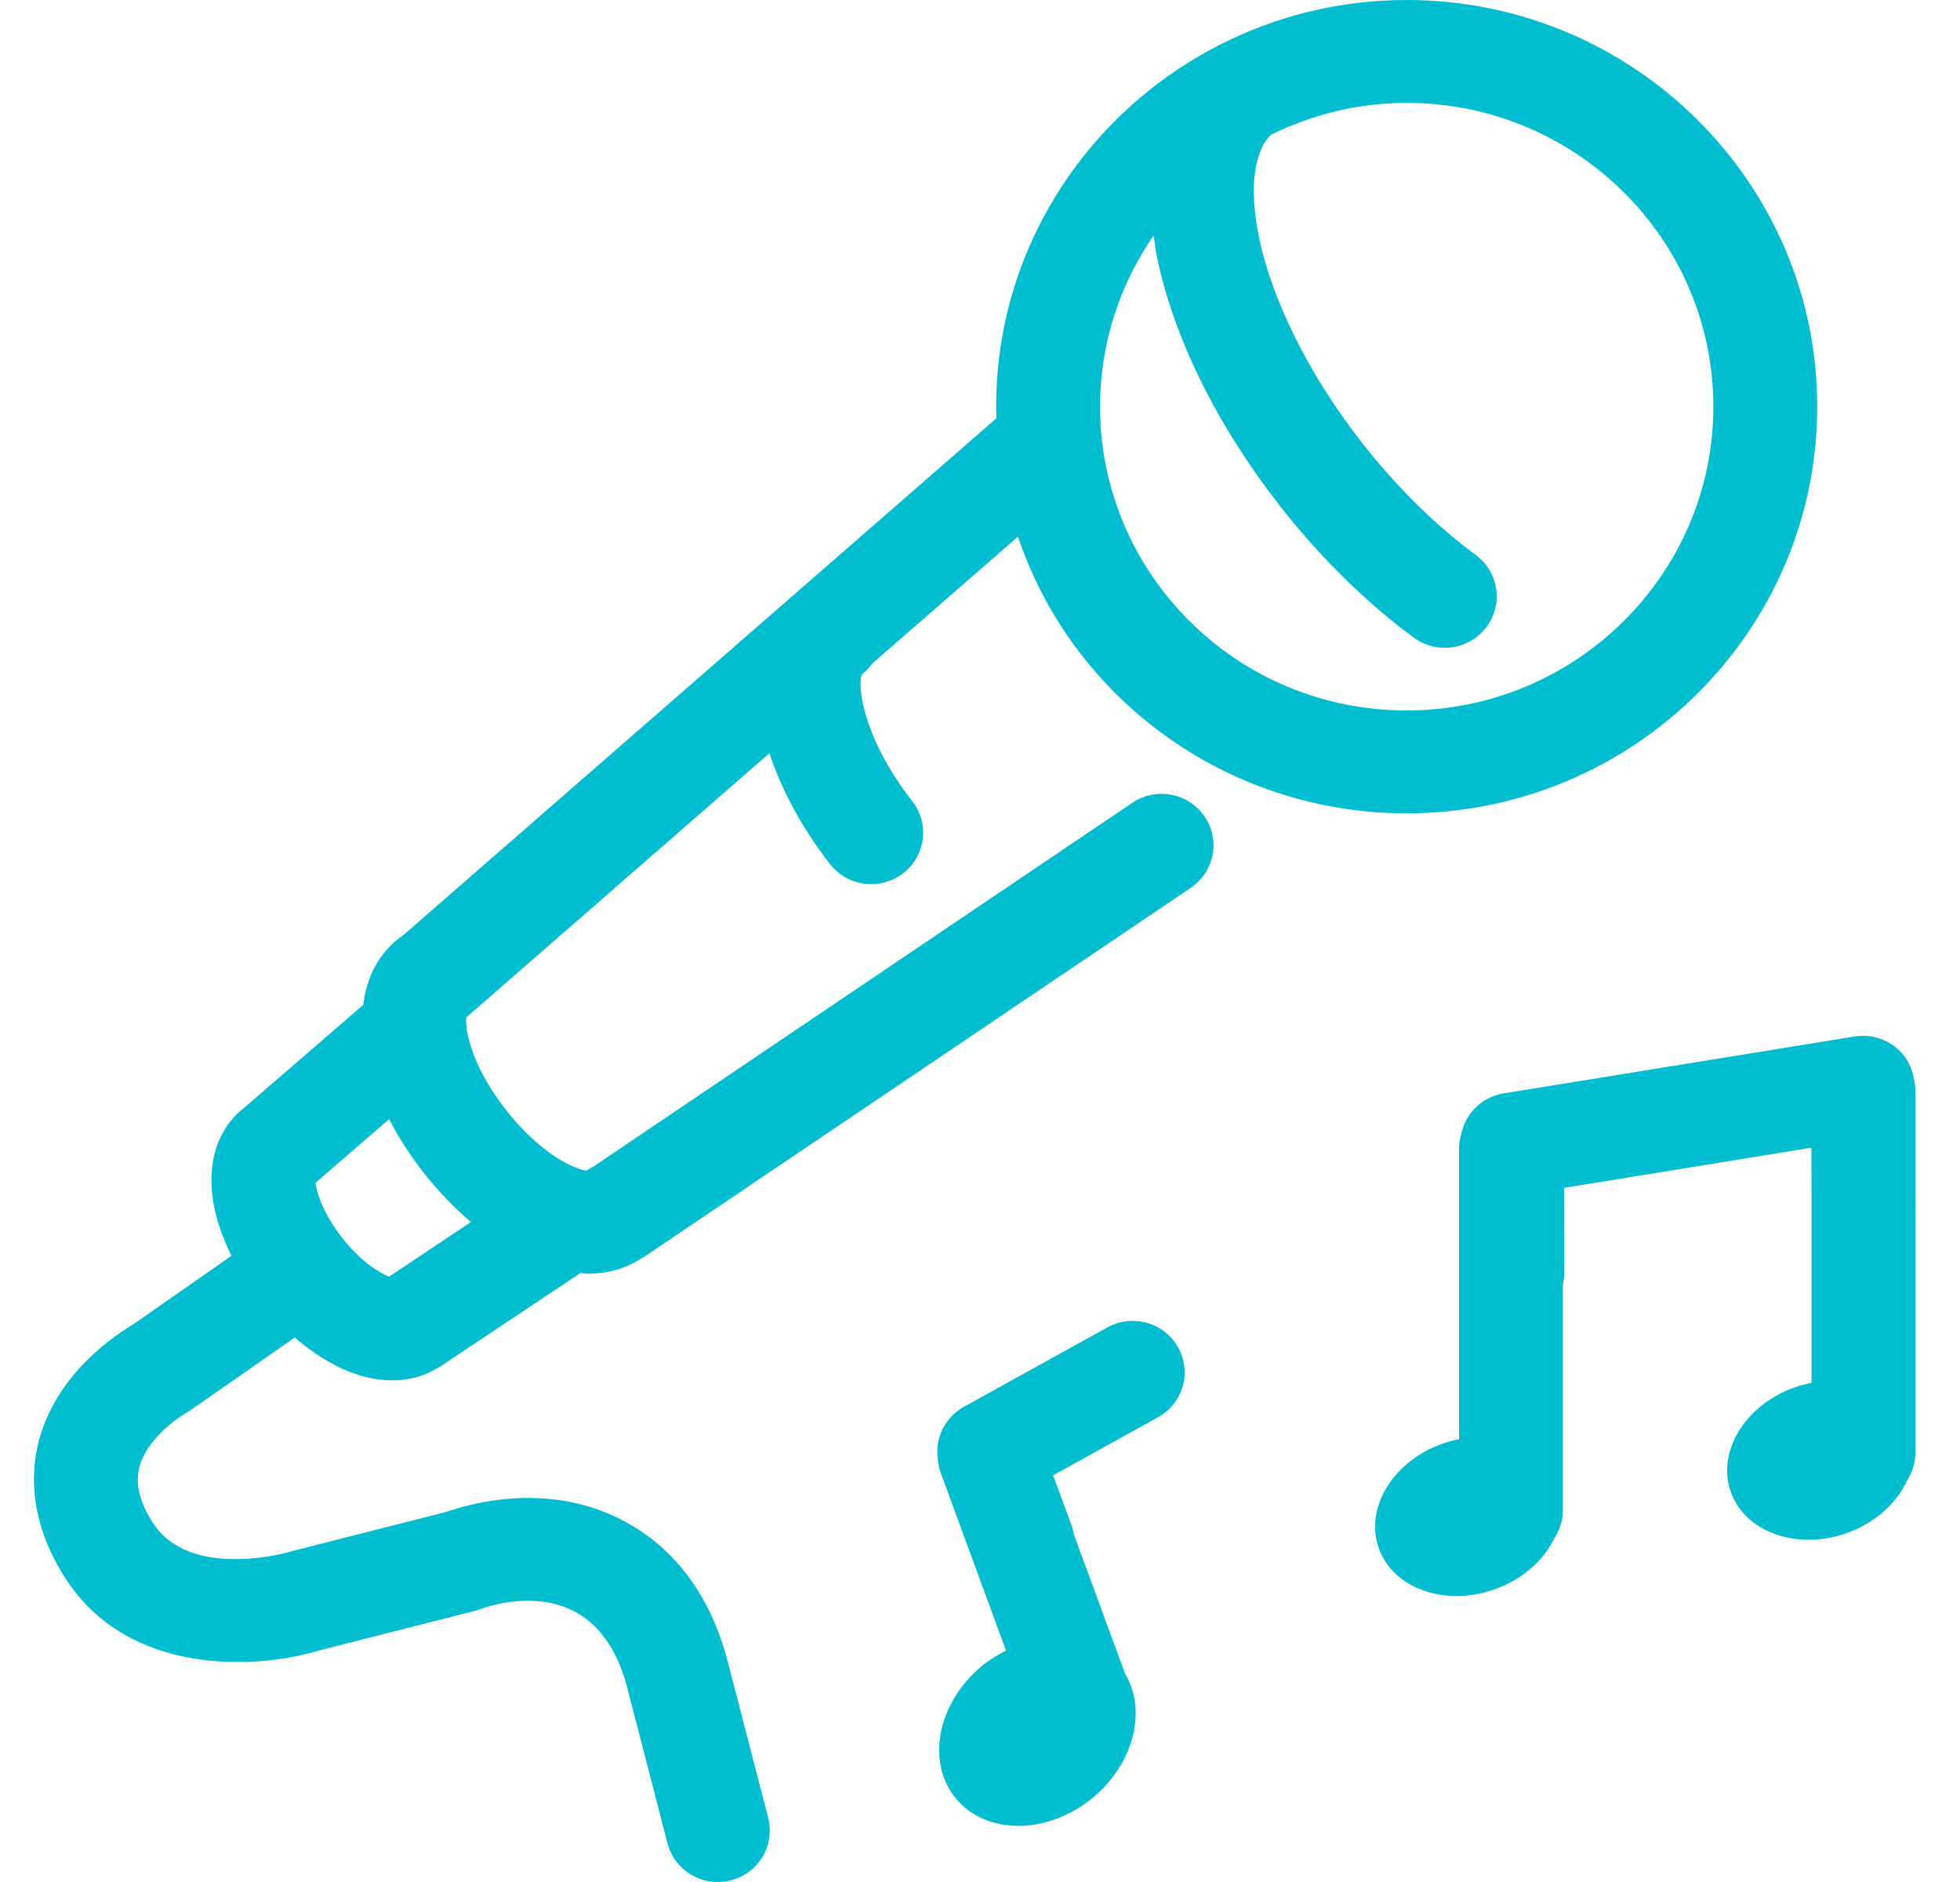 <svg width="25" height="24" viewBox="0 0 25 24" fill="none" xmlns="http://www.w3.org/2000/svg">
<g id="Menu-icon">
<path id="Vector" d="M14.124 16.928L12.293 17.941C12.053 18.074 11.927 18.337 11.961 18.598C11.966 18.658 11.975 18.718 11.997 18.777L12.832 21.049C12.725 21.103 12.62 21.166 12.522 21.247C11.952 21.722 11.807 22.482 12.2 22.944C12.593 23.406 13.373 23.396 13.944 22.921C14.467 22.484 14.63 21.809 14.35 21.343L13.695 19.562C13.689 19.522 13.679 19.482 13.665 19.443L13.432 18.814L14.771 18.073C15.09 17.897 15.204 17.497 15.026 17.181C14.847 16.864 14.443 16.751 14.124 16.928ZM11.123 8.464L12.983 6.844C13.134 7.285 13.341 7.707 13.606 8.093C13.881 8.495 14.211 8.857 14.587 9.168C15.091 9.584 15.661 9.9 16.281 10.105C16.815 10.282 17.374 10.372 17.942 10.372C20.83 10.372 23.179 8.046 23.179 5.186C23.179 2.326 20.829 0 17.942 0C17.093 0 16.292 0.202 15.582 0.559C15.559 0.569 15.537 0.58 15.515 0.593C13.847 1.461 12.706 3.193 12.706 5.186C12.706 5.235 12.709 5.284 12.71 5.333L5.146 11.924C5.13 11.935 5.113 11.946 5.097 11.959C4.828 12.164 4.676 12.463 4.633 12.815L3.111 14.13C2.762 14.401 2.624 14.864 2.734 15.401C2.775 15.6 2.85 15.808 2.953 16.014C2.541 16.301 1.762 16.845 1.71 16.881C1.335 17.108 0.676 17.609 0.483 18.424C0.393 18.809 0.379 19.415 0.829 20.119C1.643 21.395 3.31 21.283 4.075 21.046L6.058 20.542C6.081 20.536 6.103 20.529 6.125 20.521C6.234 20.48 6.806 20.291 7.307 20.539C7.537 20.653 7.843 20.916 8 21.519L8.514 23.507C8.591 23.803 8.86 24 9.156 24C9.21 24 9.266 23.993 9.321 23.979C9.675 23.889 9.889 23.532 9.798 23.181L9.283 21.192C9.003 20.11 8.376 19.601 7.899 19.366C6.97 18.905 6.019 19.166 5.698 19.279L3.758 19.772C3.734 19.778 3.708 19.785 3.686 19.792C3.674 19.795 2.42 20.156 1.949 19.418C1.782 19.157 1.725 18.93 1.774 18.724C1.833 18.472 2.067 18.203 2.385 18.011C2.422 17.99 2.433 17.983 3.76 17.056C3.941 17.212 4.132 17.342 4.322 17.434C4.556 17.547 4.787 17.603 5.004 17.603C5.208 17.603 5.4 17.553 5.569 17.452C5.592 17.44 5.613 17.427 5.635 17.413L7.397 16.238C7.399 16.237 7.401 16.235 7.403 16.233C7.436 16.236 7.471 16.242 7.504 16.242C7.752 16.242 7.983 16.178 8.184 16.045C8.202 16.035 8.22 16.025 8.238 16.013L15.188 11.322C15.491 11.118 15.569 10.71 15.363 10.41C15.156 10.11 14.745 10.034 14.442 10.238L7.571 14.875C7.54 14.89 7.509 14.908 7.48 14.928C7.336 14.913 6.9 14.725 6.45 14.15C6.006 13.581 5.928 13.12 5.948 12.972C5.958 12.964 5.969 12.955 5.979 12.947L9.814 9.605C9.969 10.077 10.235 10.569 10.588 11.021C10.719 11.188 10.915 11.275 11.113 11.275C11.254 11.275 11.397 11.23 11.518 11.138C11.807 10.916 11.86 10.504 11.636 10.217C10.995 9.397 10.929 8.715 10.997 8.597C11.047 8.558 11.088 8.512 11.123 8.464ZM14.715 3.003C14.728 3.094 14.739 3.184 14.758 3.279C14.967 4.297 15.521 5.421 16.319 6.443C16.731 6.97 17.184 7.441 17.666 7.843C17.788 7.945 17.91 8.041 18.033 8.131C18.151 8.218 18.29 8.261 18.428 8.261C18.63 8.261 18.83 8.169 18.96 7.996C19.178 7.705 19.117 7.294 18.824 7.078C18.722 7.003 18.62 6.923 18.519 6.839C18.11 6.497 17.722 6.094 17.367 5.64C16.701 4.787 16.223 3.831 16.057 3.018C15.932 2.41 15.992 1.934 16.21 1.719C16.733 1.461 17.32 1.312 17.943 1.312C20.1 1.312 21.854 3.05 21.854 5.186C21.854 7.322 20.099 9.06 17.943 9.06C17.517 9.06 17.1 8.993 16.701 8.861C16.238 8.708 15.813 8.473 15.437 8.161C15.156 7.928 14.909 7.658 14.703 7.357C14.352 6.845 14.129 6.249 14.057 5.635C14.04 5.488 14.031 5.337 14.031 5.187C14.031 4.377 14.284 3.625 14.715 3.003ZM6.007 15.584L4.963 16.28C4.85 16.239 4.606 16.095 4.36 15.78C4.118 15.47 4.037 15.203 4.024 15.083L4.963 14.272C5.08 14.498 5.226 14.727 5.403 14.953C5.594 15.197 5.798 15.405 6.007 15.584ZM24.431 15.197V13.91C24.431 13.86 24.424 13.811 24.413 13.764C24.389 13.61 24.313 13.467 24.19 13.364C24.042 13.24 23.847 13.187 23.655 13.218L19.18 13.943C18.903 13.988 18.69 14.2 18.638 14.464C18.622 14.521 18.61 14.579 18.61 14.641V18.354C18.537 18.368 18.463 18.387 18.39 18.413C17.759 18.642 17.401 19.241 17.59 19.752C17.778 20.263 18.442 20.493 19.073 20.264C19.428 20.136 19.697 19.89 19.83 19.608C19.896 19.506 19.935 19.386 19.935 19.256V16.38C19.945 16.333 19.952 16.286 19.952 16.237L19.95 15.148L23.104 14.636L23.107 15.209V17.635C23.032 17.649 22.956 17.669 22.881 17.696C22.25 17.925 21.891 18.524 22.08 19.035C22.268 19.546 22.933 19.776 23.564 19.547C23.925 19.417 24.196 19.164 24.327 18.876C24.392 18.774 24.431 18.655 24.431 18.525V15.476C24.431 15.472 24.433 15.468 24.433 15.463L24.431 15.197Z" fill="#00BDD0"/>
</g>
</svg>
